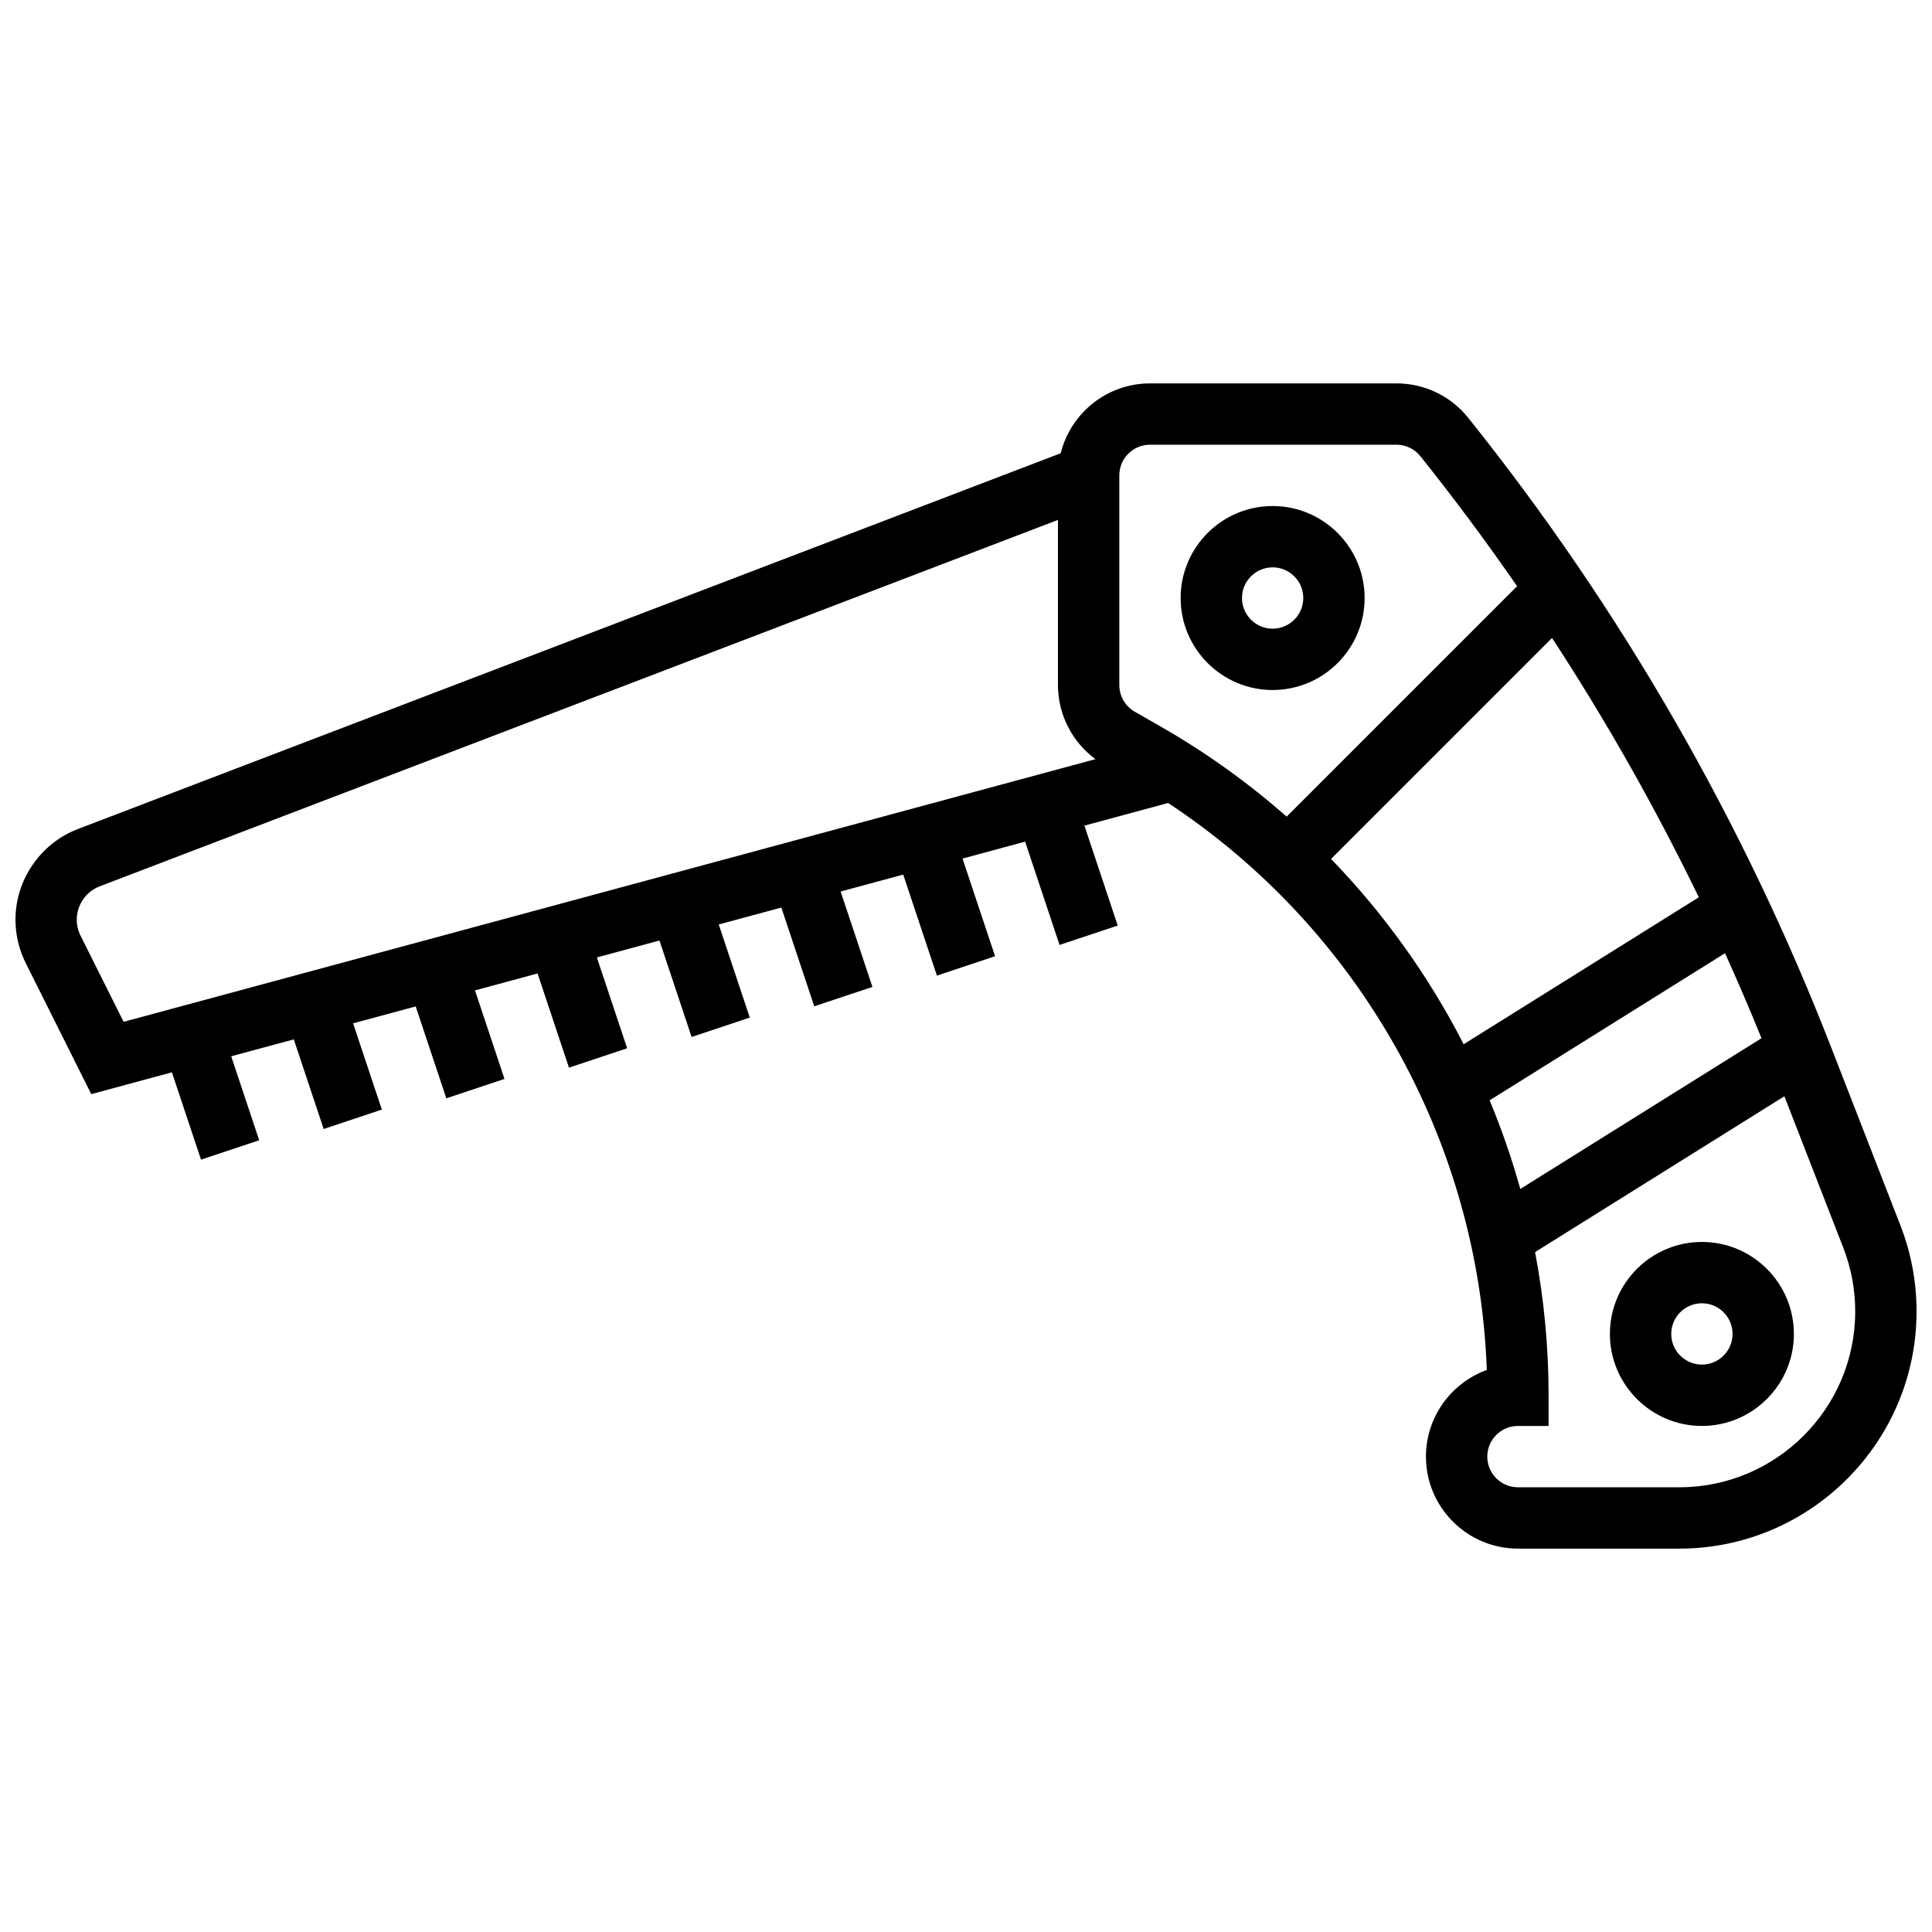 <?xml version="1.0" encoding="UTF-8"?>
<!-- Uploaded to: SVG Repo, www.svgrepo.com, Generator: SVG Repo Mixer Tools -->
<svg width="800px" height="800px" version="1.1" viewBox="144 144 512 512" xmlns="http://www.w3.org/2000/svg">
 <defs>
  <clipPath id="a">
   <path d="m148.09 245h503.81v310h-503.81z"/>
  </clipPath>
 </defs>
 <path d="m481.26 326.86c13.441 0 24.379-10.934 24.379-24.379 0-13.441-10.938-24.379-24.379-24.379-13.441 0-24.379 10.934-24.379 24.379s10.938 24.379 24.379 24.379zm0-32.504c4.481 0 8.125 3.644 8.125 8.125s-3.644 8.125-8.125 8.125c-4.481 0-8.125-3.644-8.125-8.125 0-4.477 3.644-8.125 8.125-8.125z"/>
 <path d="m595.02 473.13c-13.441 0-24.379 10.934-24.379 24.379 0 13.441 10.938 24.379 24.379 24.379 13.441 0 24.379-10.934 24.379-24.379-0.004-13.445-10.938-24.379-24.379-24.379zm0 32.504c-4.481 0-8.125-3.644-8.125-8.125s3.644-8.125 8.125-8.125c4.481 0 8.125 3.644 8.125 8.125s-3.644 8.125-8.125 8.125z"/>
 <g clip-path="url(#a)">
  <path d="m647.63 468.74-18.273-46.988c-23.449-60.293-55.828-116.48-96.242-167-4.652-5.812-11.59-9.148-19.035-9.148h-65.324c-11.418 0-21.027 7.894-23.66 18.512l-260.47 99.59c-9.887 3.781-16.527 13.43-16.527 24.016 0 3.969 0.938 7.945 2.715 11.496l17.367 34.738 21.375-5.777 7.715 23.145 15.418-5.141-7.418-22.254 16.586-4.484 7.918 23.75 15.418-5.141-7.617-22.859 16.586-4.484 8.117 24.355 15.418-5.141-7.82-23.461 16.586-4.484 8.32 24.957 15.418-5.141-8.023-24.066 16.586-4.484 8.52 25.562 15.418-5.141-8.223-24.672 16.586-4.484 8.723 26.168 15.418-5.141-8.426-25.277 16.586-4.484 8.926 26.773 15.418-5.141-8.625-25.879 16.586-4.484 9.125 27.375 15.418-5.141-8.828-26.484 22.18-5.996c50.598 33.336 82.281 89.504 84.457 150.25-9.391 3.41-16.129 12.418-16.129 22.969 0 13.441 10.938 24.379 24.379 24.379h42.773c34.664 0 62.863-28.199 62.863-62.863 0-7.832-1.438-15.496-4.273-22.789zm-46.48-72.133c3.367 7.441 6.586 14.953 9.664 22.535l-63.918 39.949c-2.234-8.008-4.949-15.855-8.125-23.496zm-69.262 24.125c-9.203-17.953-21.031-34.527-35.145-49.105l58.562-58.562c14.418 22.055 27.395 45.004 38.895 68.723zm-91.258-150.75c0-4.481 3.644-8.125 8.125-8.125h65.324c2.481 0 4.797 1.109 6.344 3.051 8.957 11.195 17.484 22.688 25.621 34.438l-61.07 61.07c-10.215-8.992-21.398-17.023-33.449-23.914l-6.801-3.887c-2.523-1.445-4.094-4.148-4.094-7.059zm-275.29 121.97c-0.652-1.309-1-2.769-1-4.231 0-3.894 2.441-7.441 6.078-8.832l253.95-97.102v43.77c0 7.785 3.754 15.074 9.941 19.629l-257.55 69.609zm423.7 146.19h-42.773c-4.481 0-8.125-3.644-8.125-8.125s3.644-8.125 8.125-8.125h8.125v-8.125c0-12.859-1.227-25.555-3.582-37.949l66.07-41.297 15.602 40.117c2.102 5.406 3.168 11.09 3.168 16.895 0.004 25.699-20.906 46.609-46.609 46.609z"/>
 </g>
</svg>